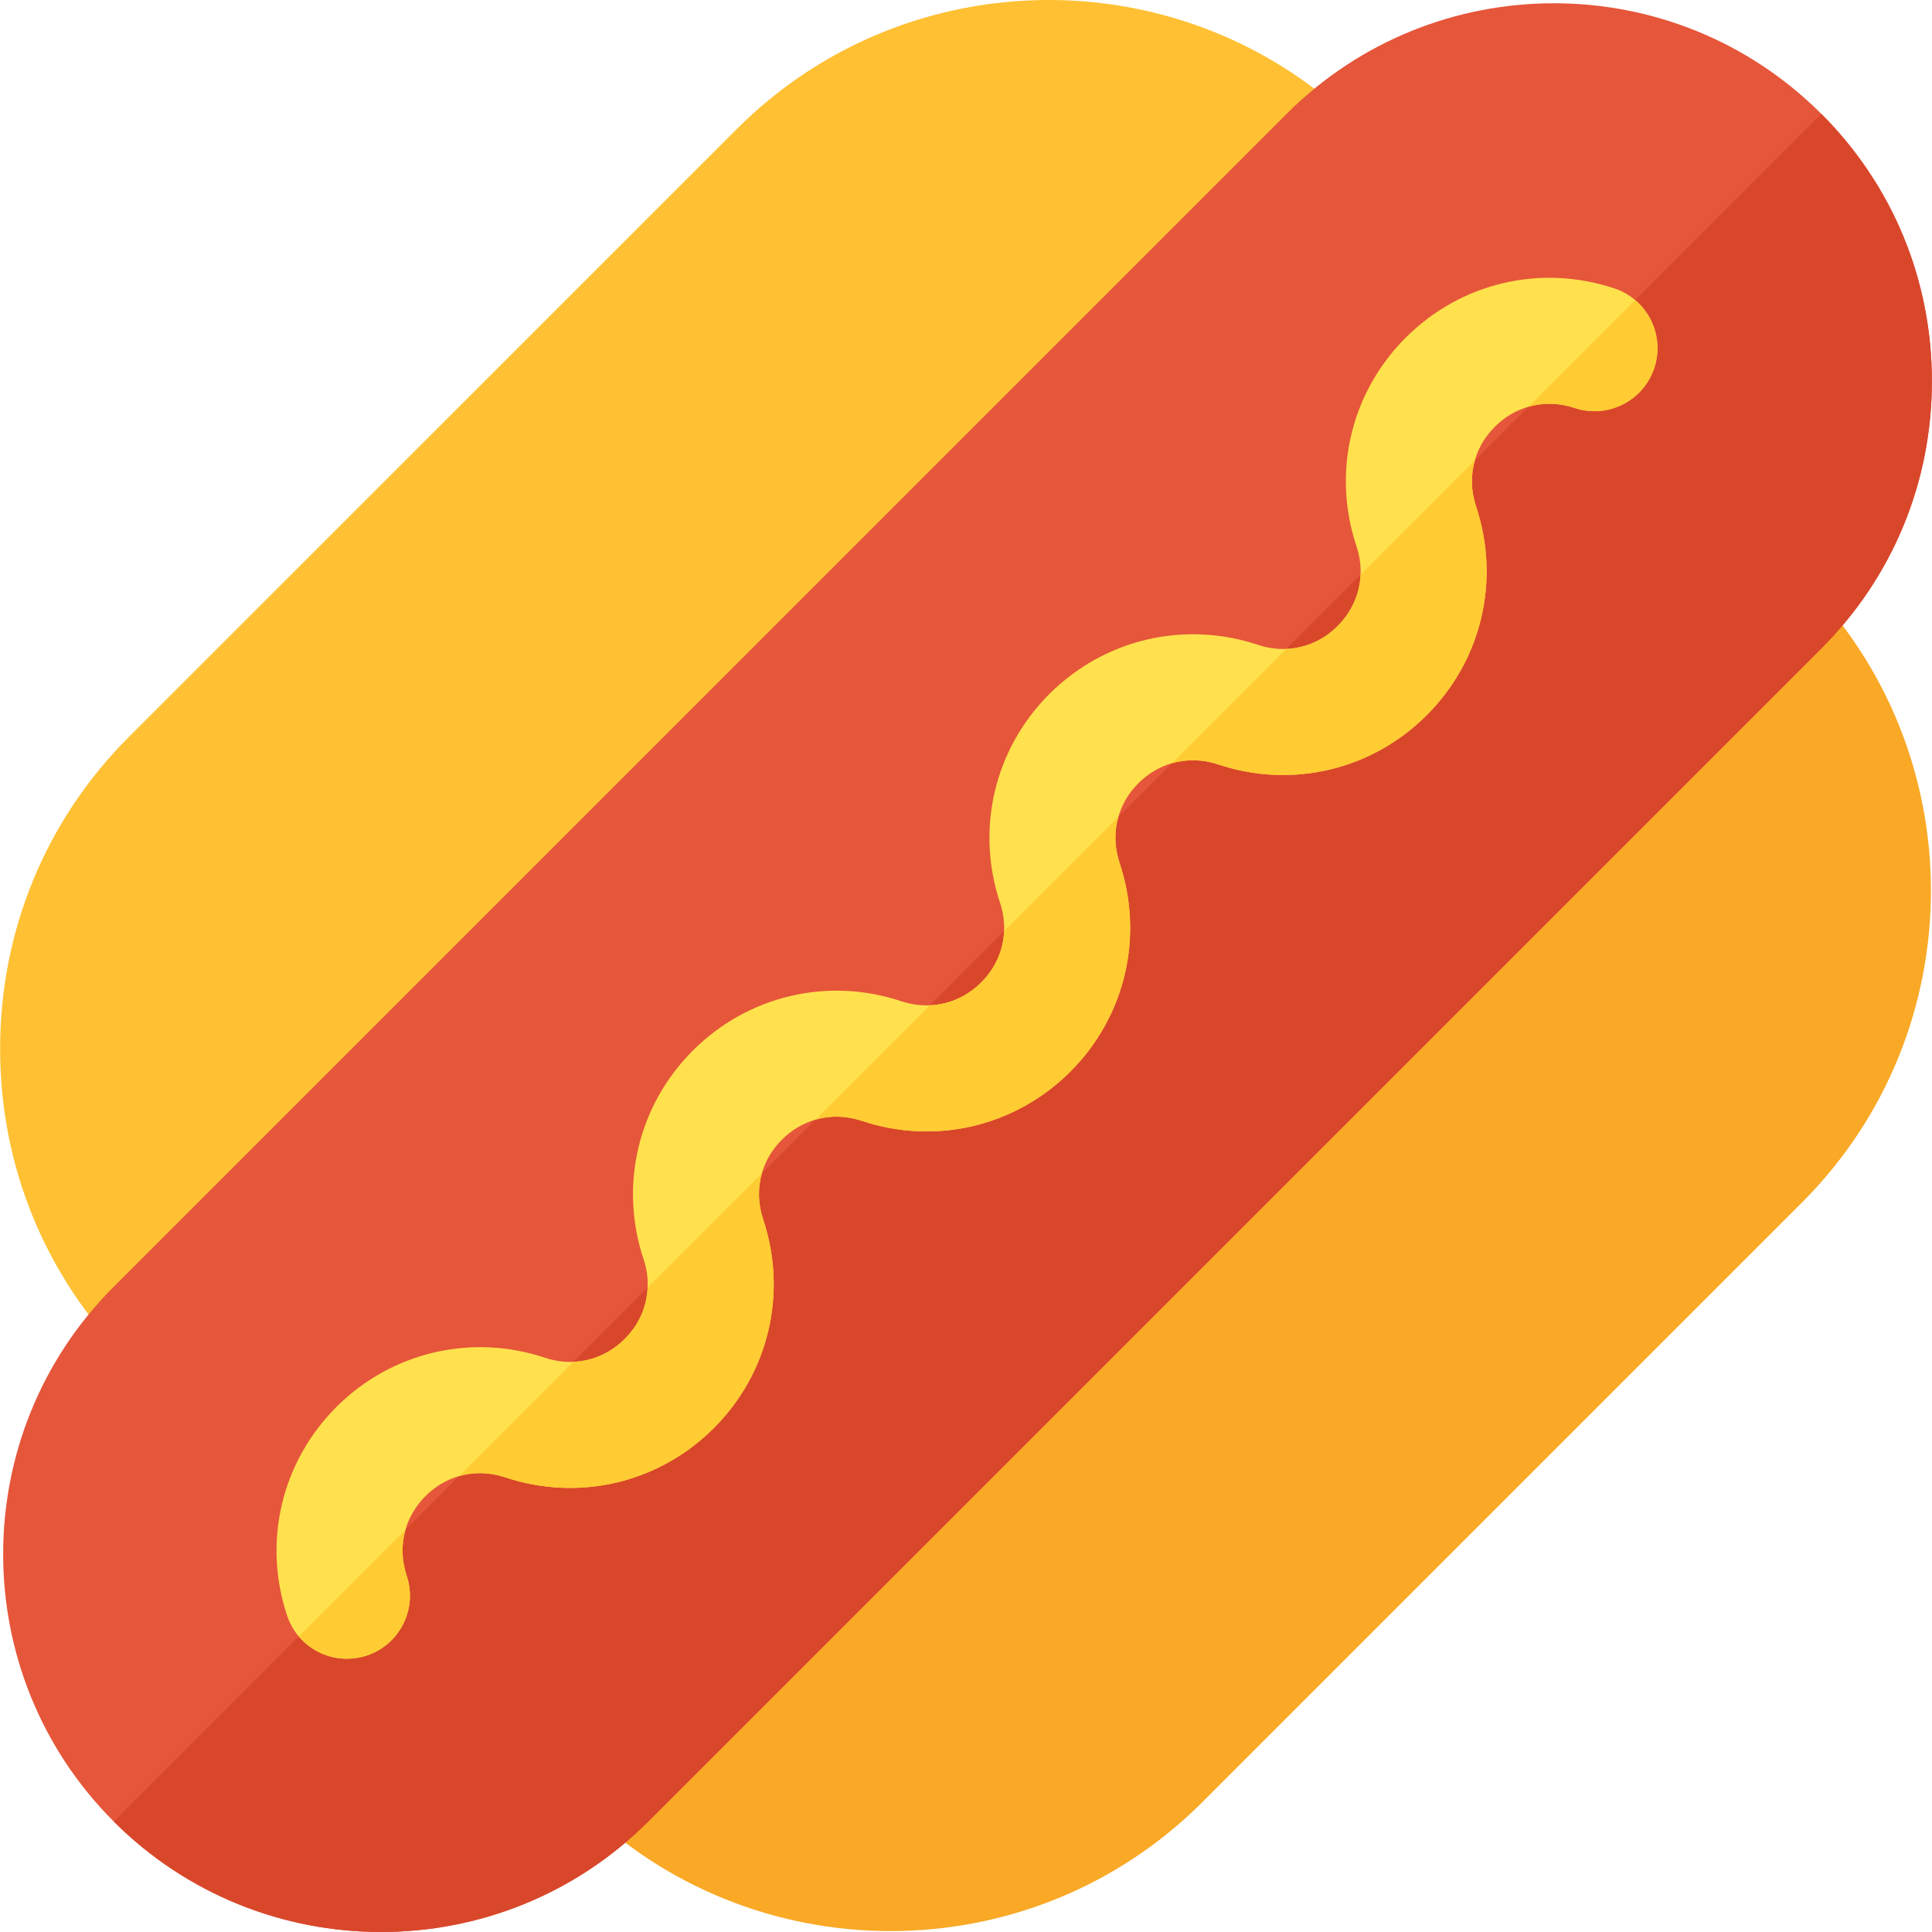<?xml version="1.0" encoding="iso-8859-1"?>
<!-- Uploaded to: SVG Repo, www.svgrepo.com, Generator: SVG Repo Mixer Tools -->
<svg height="800px" width="800px" version="1.1" id="Layer_1" xmlns="http://www.w3.org/2000/svg" xmlns:xlink="http://www.w3.org/1999/xlink" 
	 viewBox="0 0 512 512" xml:space="preserve">
<path style="fill:#F9A926;" d="M235.997,511.761c-29.941,0-59.87-11.393-82.657-34.18c-6.523-6.523-6.523-17.091,0-23.613
	l300.59-300.59c6.523-6.523,17.091-6.523,23.613,0c45.574,45.574,45.574,119.73,0,165.303l-158.9,158.901
	C295.856,500.368,265.926,511.761,235.997,511.761z"/>
<path style="fill:#FFC033;" d="M34.154,360.613C12.15,338.619,0.027,309.266,0.027,277.956c0-31.299,12.111-60.652,34.116-82.657
	L195.271,34.18c45.596-45.585,119.751-45.563,165.303,0c6.523,6.523,6.523,17.091,0,23.613L57.768,360.613
	C51.244,367.135,40.677,367.135,34.154,360.613z"/>
<path style="fill:#E6563A;" d="M100.982,512c-25.657,0-51.314-9.763-70.851-29.299c-39.062-39.062-39.062-102.629,0-141.69
	L340.973,30.169c39.062-39.073,102.607-39.073,141.69,0c18.905,18.895,29.31,44.052,29.31,70.84
	c0,26.798-10.405,51.956-29.31,70.851L171.822,482.701C152.285,502.238,126.628,512,100.982,512z"/>
<path style="fill:#D9472B;" d="M511.969,101.008c0,26.796-10.398,51.956-29.301,70.848L171.825,482.699
	C152.287,502.237,126.627,512,100.977,512s-51.31-9.763-70.848-29.301l77.338-77.338l14.183-14.183l30.281-30.281l19.694-19.694
	l30.292-30.281l14.205-14.205l30.303-30.303l19.682-19.693l30.281-30.269l14.172-14.172l30.303-30.314l19.705-19.705l30.314-30.303
	l14.149-14.149l28.299-28.299l49.34-49.34C501.572,49.064,511.969,74.223,511.969,101.008z"/>
<path style="fill:#FFE14D;" d="M438.394,97.546c-2.917,8.75-12.402,13.482-21.13,10.565c-4.097-1.38-8.316-1.447-12.224-0.312
	c-3.273,0.935-6.312,2.716-8.895,5.299c-2.572,2.572-4.353,5.611-5.288,8.884c-1.136,3.885-1.069,8.105,0.312,12.224
	c6.513,19.56,1.503,40.756-13.07,55.318c-14.561,14.561-35.736,19.582-55.295,13.047c-4.13-1.369-8.349-1.436-12.246-0.301
	c-3.262,0.935-6.301,2.727-8.862,5.288c-2.583,2.572-4.375,5.622-5.31,8.895c-1.135,3.885-1.058,8.105,0.312,12.224
	c6.513,19.549,1.514,40.734-13.047,55.307c-14.573,14.561-35.758,19.571-55.307,13.036c-4.119-1.369-8.327-1.436-12.224-0.312
	c-3.273,0.946-6.312,2.739-8.895,5.321c-2.583,2.572-4.375,5.611-5.31,8.884c-1.124,3.885-1.046,8.104,0.323,12.224
	c6.513,19.538,1.514,40.723-13.047,55.295c-14.561,14.573-35.758,19.604-55.307,13.07c-4.119-1.369-8.327-1.447-12.224-0.323
	c-3.273,0.935-6.312,2.716-8.895,5.299s-4.375,5.633-5.31,8.906c-1.124,3.896-1.046,8.104,0.323,12.224
	c2.906,8.75-1.803,18.202-10.565,21.118c-1.748,0.59-3.529,0.857-5.277,0.857c-4.921,0-9.607-2.182-12.769-5.923
	c-1.325-1.57-2.382-3.418-3.073-5.488c-6.524-19.549-1.514-40.745,13.058-55.318c14.561-14.539,35.78-19.549,55.295-13.036
	c2.483,0.835,5.01,1.191,7.481,1.08c5.032-0.2,9.852-2.282,13.637-6.078c3.796-3.785,5.878-8.583,6.067-13.626
	c0.111-2.471-0.245-4.999-1.08-7.492c-6.513-19.538-1.503-40.723,13.047-55.284c14.573-14.573,35.769-19.593,55.295-13.07
	c2.505,0.824,5.043,1.18,7.514,1.069c5.043-0.2,9.83-2.282,13.615-6.056c3.796-3.785,5.878-8.594,6.078-13.626
	c0.1-2.471-0.256-4.999-1.08-7.492c-6.513-19.549-1.514-40.734,13.047-55.307c14.584-14.55,35.736-19.56,55.295-13.047
	c2.494,0.835,5.021,1.18,7.503,1.08c5.032-0.2,9.83-2.271,13.615-6.067c3.796-3.796,5.878-8.594,6.078-13.626
	c0.111-2.483-0.245-5.01-1.08-7.503c-6.524-19.527-1.525-40.723,13.036-55.284c14.584-14.584,35.758-19.582,55.318-13.058
	c2.071,0.69,3.919,1.748,5.488,3.073C438.394,83.786,440.621,90.866,438.394,97.546z"/>
<g>
	<path style="fill:#FFCC33;" d="M438.394,97.546c-2.917,8.75-12.402,13.482-21.13,10.565c-4.097-1.38-8.327-1.447-12.235-0.301
		l28.299-28.299C438.394,83.797,440.621,90.866,438.394,97.546z"/>
	<path style="fill:#FFCC33;" d="M378.1,189.523c-14.561,14.561-35.736,19.582-55.295,13.047c-4.13-1.369-8.349-1.436-12.246-0.289
		l30.303-30.314c5.043-0.189,9.841-2.271,13.626-6.067c3.796-3.796,5.889-8.594,6.078-13.637l30.314-30.303
		c-1.158,3.885-1.091,8.116,0.289,12.246C397.683,153.765,392.673,174.962,378.1,189.523z"/>
	<path style="fill:#FFCC33;" d="M283.652,283.983c-14.573,14.561-35.758,19.571-55.307,13.036
		c-4.119-1.369-8.327-1.436-12.224-0.301l30.303-30.303c5.043-0.2,9.819-2.282,13.604-6.056c3.796-3.785,5.889-8.594,6.078-13.637
		l30.281-30.269c-1.135,3.885-1.058,8.105,0.312,12.224C303.213,248.225,298.214,269.41,283.652,283.983z"/>
	<path style="fill:#FFCC33;" d="M189.192,378.432c-14.561,14.573-35.758,19.604-55.307,13.07c-4.119-1.369-8.338-1.447-12.235-0.323
		l30.281-30.281c5.032-0.2,9.852-2.282,13.637-6.078c3.796-3.785,5.867-8.572,6.056-13.615l30.292-30.281
		c-1.124,3.885-1.046,8.093,0.323,12.212C208.752,342.674,203.753,363.859,189.192,378.432z"/>
	<path style="fill:#FFCC33;" d="M97.215,438.726c-1.748,0.59-3.529,0.857-5.277,0.857c-4.921,0-9.607-2.182-12.769-5.923
		l28.299-28.299c-1.136,3.896-1.058,8.116,0.312,12.246C110.685,426.357,105.976,435.809,97.215,438.726z"/>
</g>
</svg>